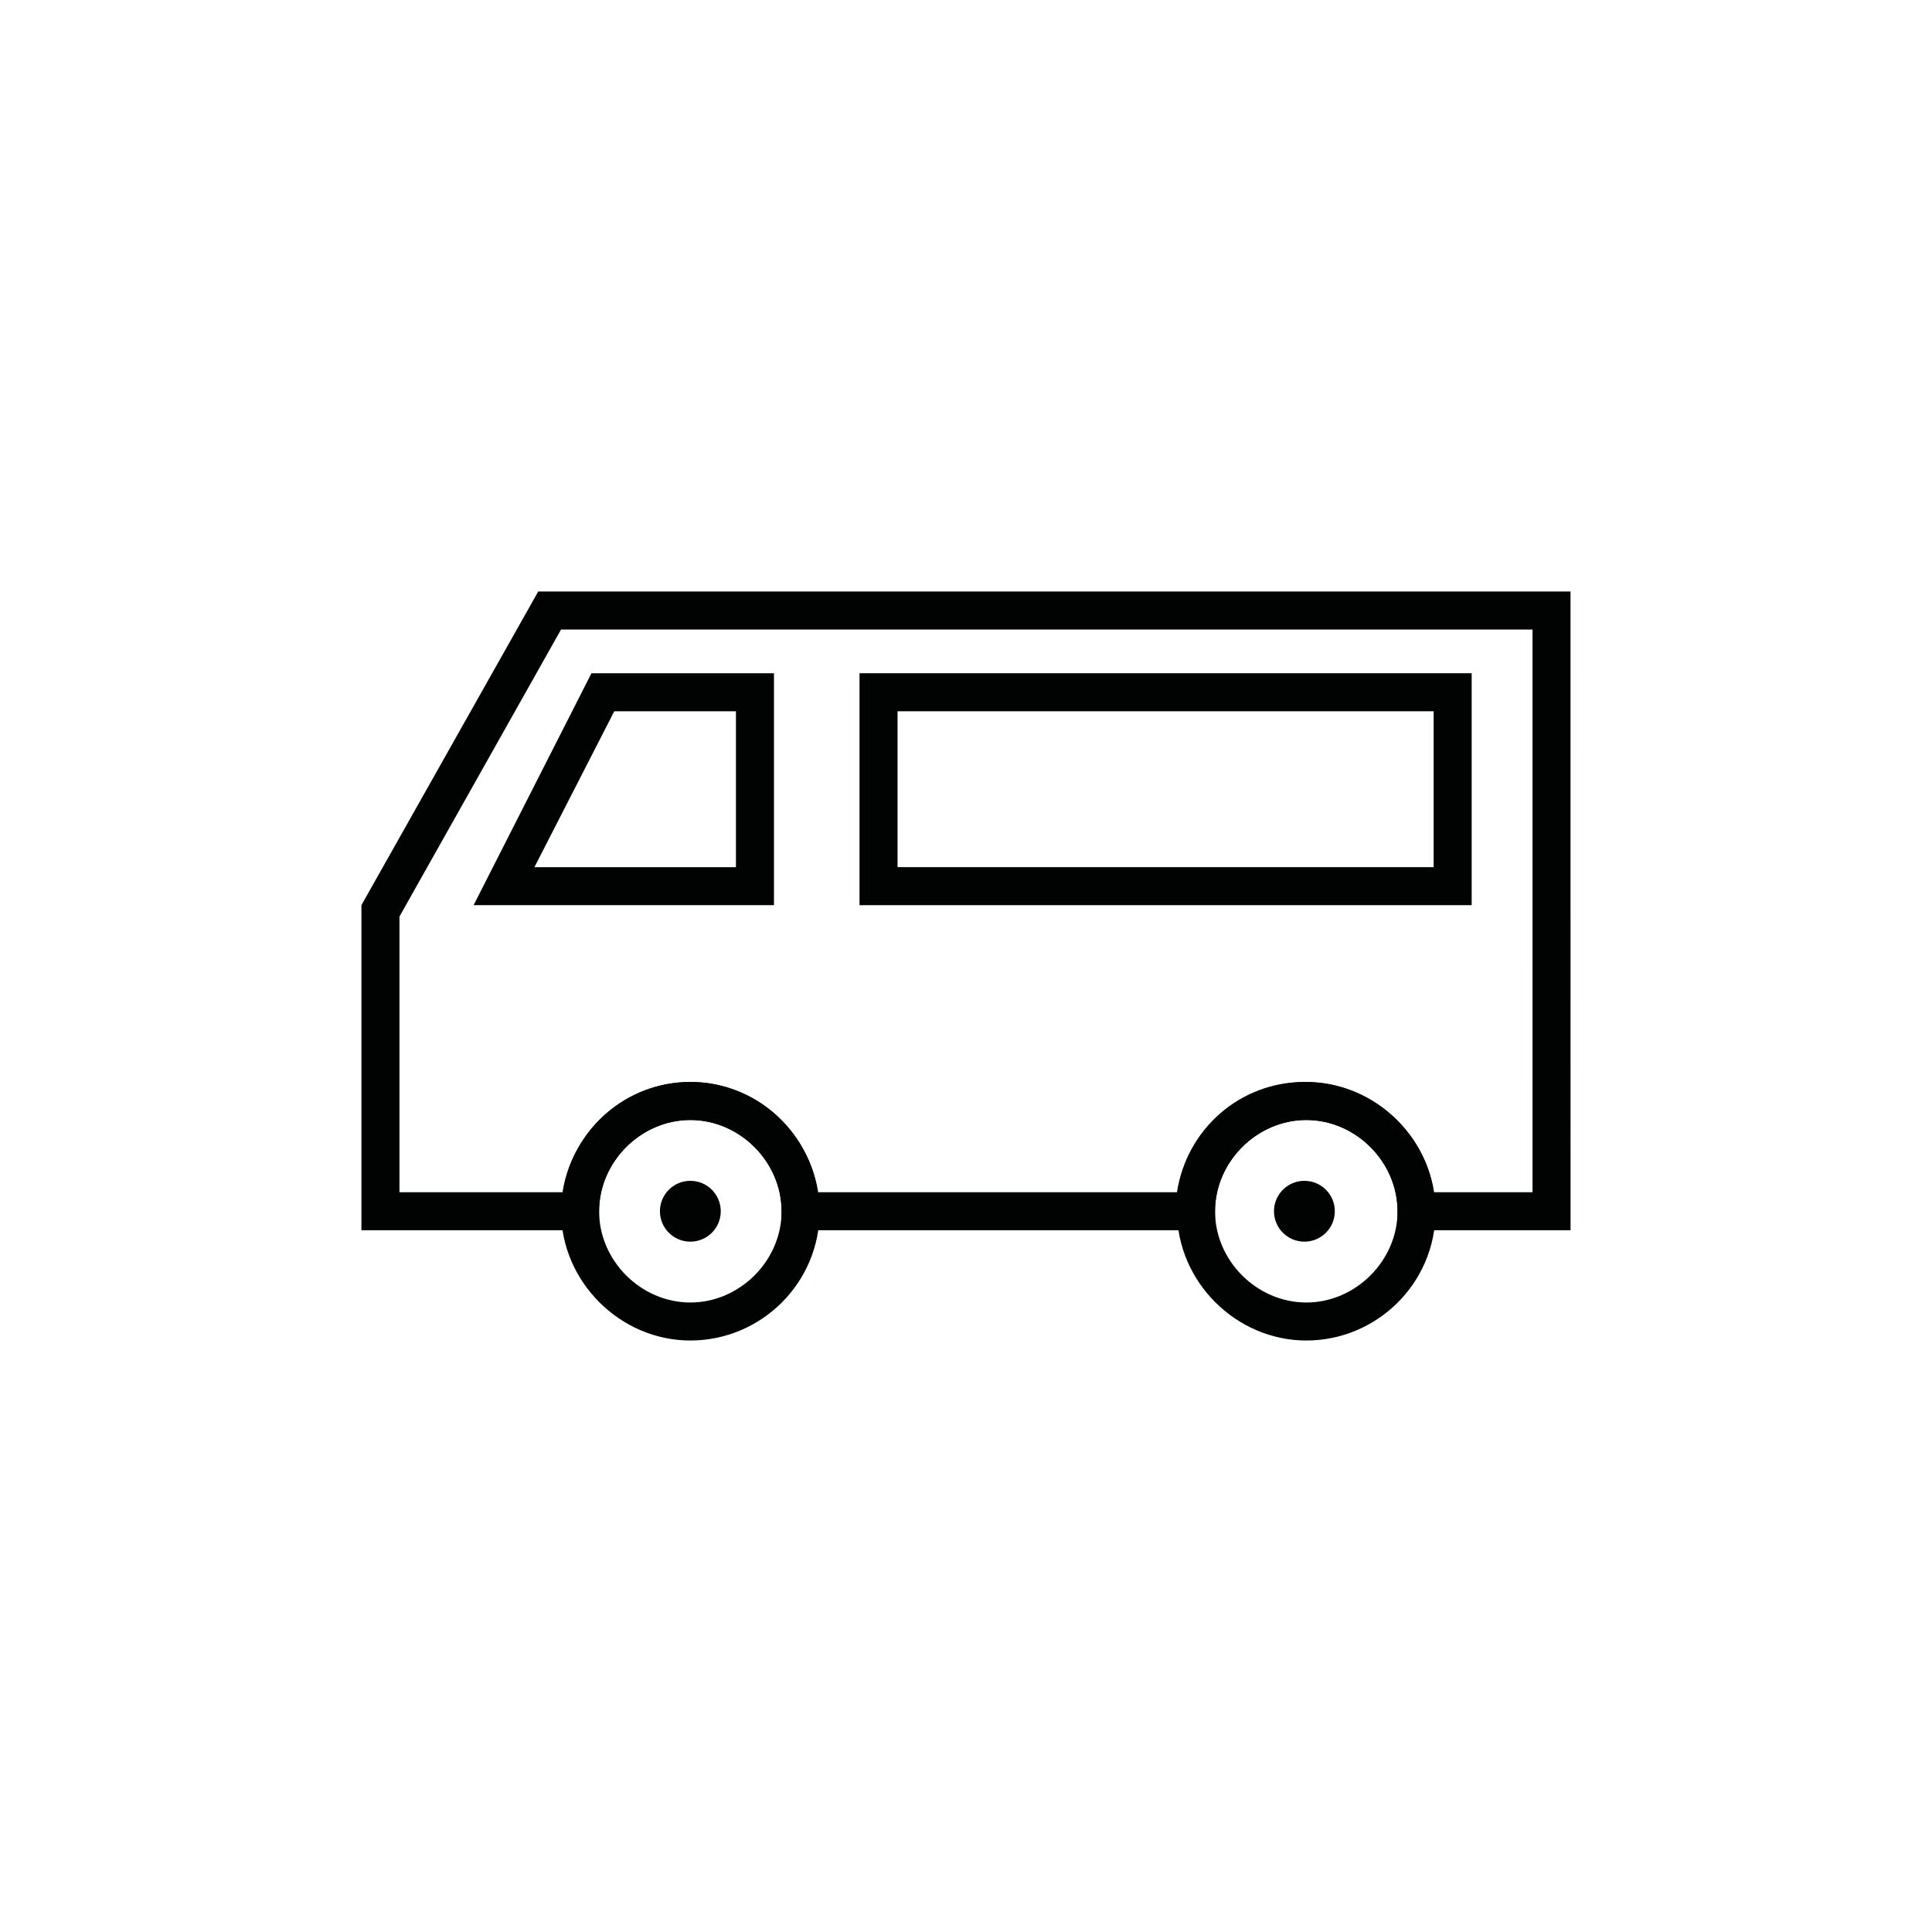 <?xml version="1.0" encoding="UTF-8"?>
<!-- Uploaded to: SVG Repo, www.svgrepo.com, Generator: SVG Repo Mixer Tools -->
<svg width="800px" height="800px" version="1.1" viewBox="144 144 512 512" xmlns="http://www.w3.org/2000/svg">
 <g fill="#010202">
  <path d="m349.11 383.88h-79.602l31.234-61.465h48.367zm-63.48-10.074h53.402v-41.312h-32.242z"/>
  <path d="m534.01 383.88h-162.23v-61.465h162.23zm-152.15-10.074h142.07v-41.312h-142.07z"/>
  <path d="m326.95 499.25c-18.641 0-34.258-15.617-34.258-34.258 0-18.641 15.617-34.258 34.258-34.258 18.641 0 34.258 15.617 34.258 34.258 0.004 19.141-15.617 34.258-34.258 34.258zm0-58.441c-13.098 0-24.184 11.082-24.184 24.184 0 13.098 11.082 24.184 24.184 24.184 13.098 0 24.184-11.082 24.184-24.184 0-13.102-11.082-24.184-24.184-24.184z"/>
  <path d="m490.18 499.25c-18.641 0-34.258-15.617-34.258-34.258 0-18.641 15.617-34.258 34.258-34.258 18.641 0 34.258 15.617 34.258 34.258 0.004 19.141-15.617 34.258-34.258 34.258zm0-58.441c-13.098 0-24.184 11.082-24.184 24.184 0 13.098 11.082 24.184 24.184 24.184 13.098 0 24.184-11.082 24.184-24.184 0-13.102-11.082-24.184-24.184-24.184z"/>
  <path d="m335.01 464.99c0 4.453-3.609 8.062-8.062 8.062-4.449 0-8.059-3.609-8.059-8.062 0-4.449 3.609-8.059 8.059-8.059 4.453 0 8.062 3.609 8.062 8.059"/>
  <path d="m497.74 464.99c0 4.453-3.609 8.062-8.062 8.062-4.449 0-8.059-3.609-8.059-8.062 0-4.449 3.609-8.059 8.059-8.059 4.453 0 8.062 3.609 8.062 8.059"/>
  <path d="m560.21 470.03h-45.848v-5.039c0-13.098-11.082-24.184-24.184-24.184-13.098 0-24.184 11.082-24.184 24.184v5.039h-114.87v-5.039c0-13.098-11.082-24.184-24.184-24.184-13.098 0-24.184 11.082-24.184 24.184v5.039h-62.977v-86.152l46.855-83.129h273.57zm-36.273-10.074h26.199l-0.004-149.13h-257.45l-42.824 76.074v73.051h43.328c2.519-16.625 16.625-29.223 33.754-29.223 17.129 0 31.234 12.594 33.754 29.223h95.219c2.519-16.625 16.625-29.223 33.754-29.223 17.133 0.004 31.746 12.598 34.266 29.227z"/>
 </g>
</svg>